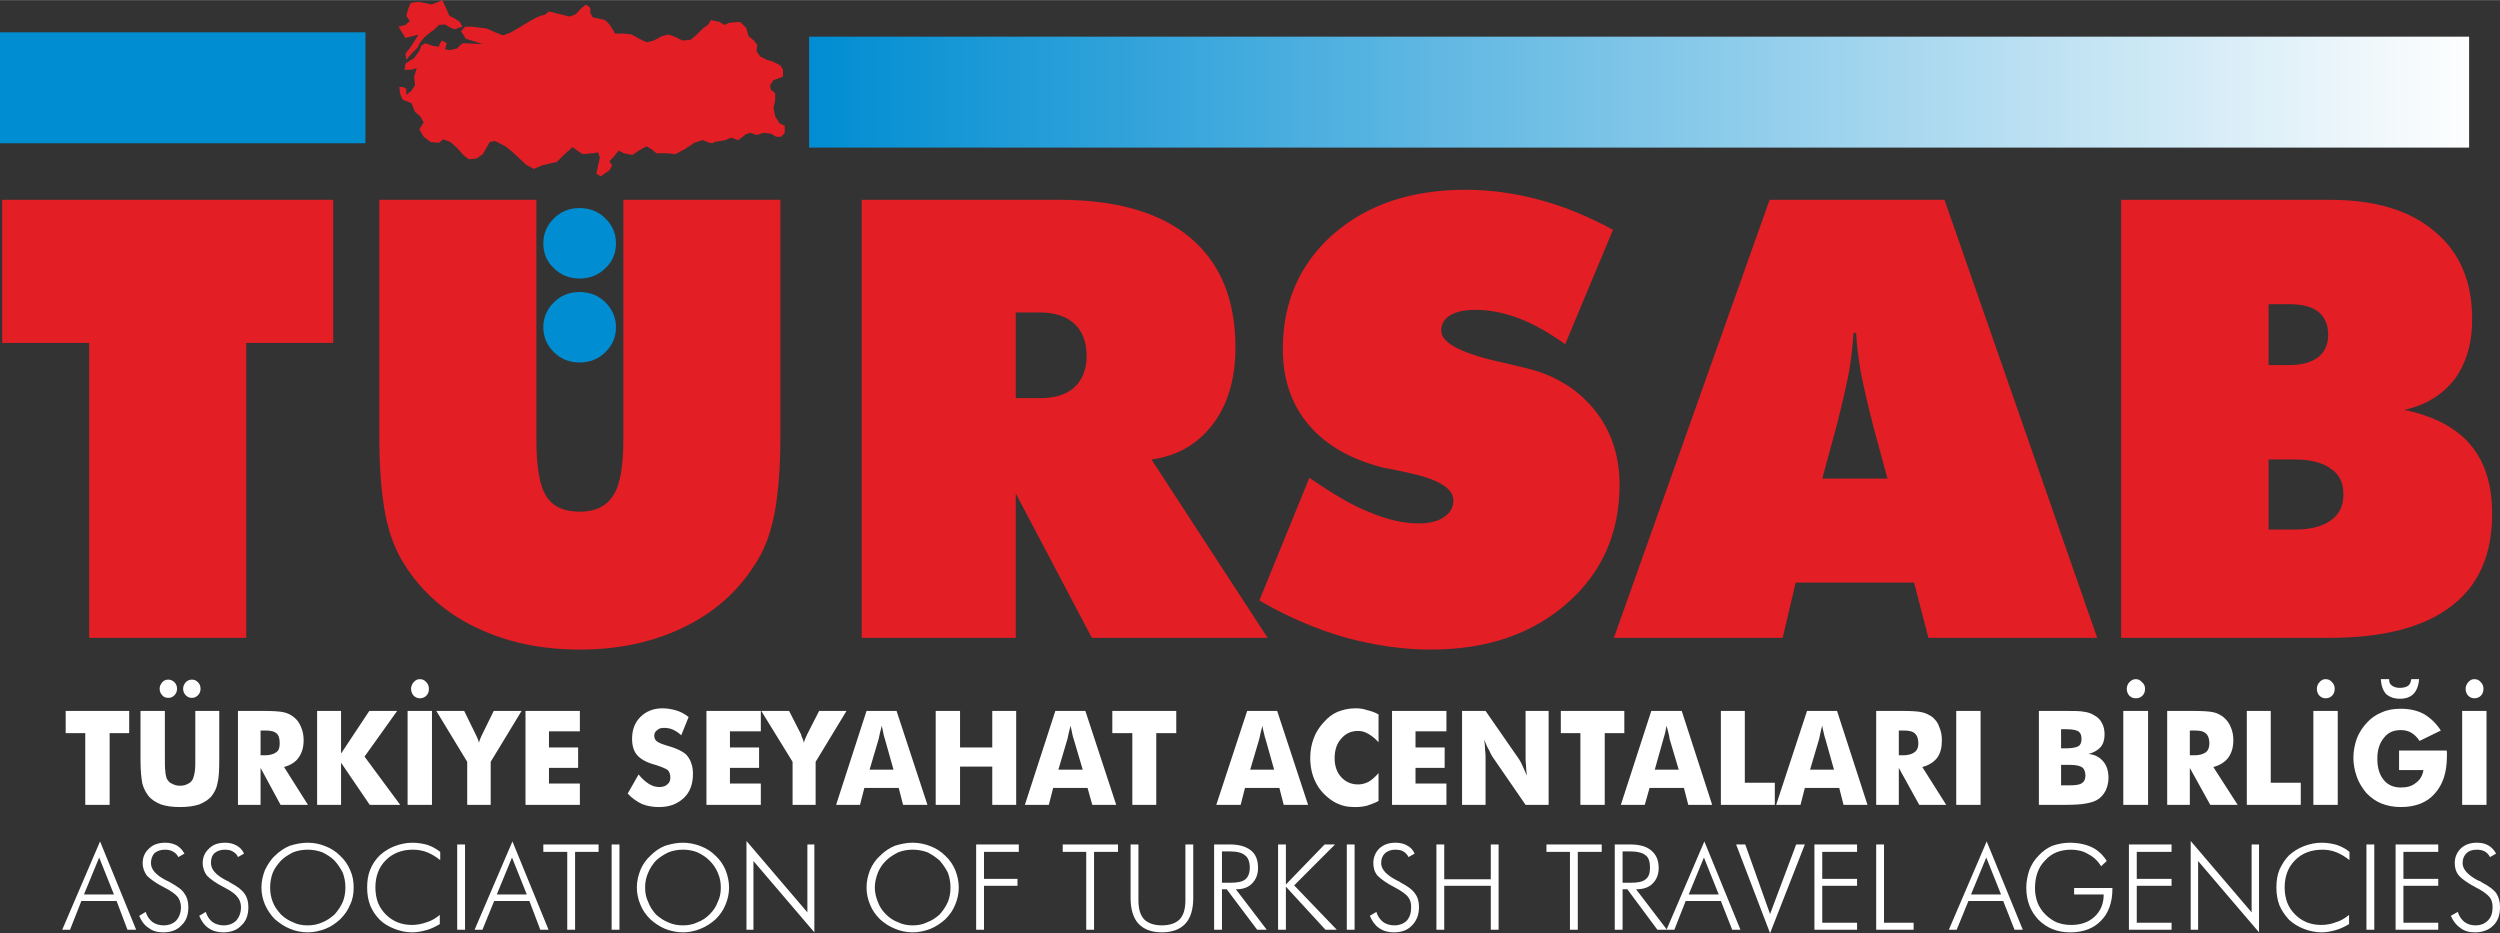 <svg xmlns="http://www.w3.org/2000/svg" xml:space="preserve" width="150px" height="56px" version="1.1" style="shape-rendering:geometricPrecision; text-rendering:geometricPrecision; image-rendering:optimizeQuality; fill-rule:evenodd; clip-rule:evenodd"
viewBox="0 0 115082 42953"
 xmlns:xlink="http://www.w3.org/1999/xlink">
 <rect x="0" y="0" width="115082" height="42953" fill="#333333" stroke="none"/>
 <defs>
  <style type="text/css">
   <![CDATA[
    .fil2 {fill:#ffffff}
    .fil0 {fill:#E31E24}
    .fil1 {fill:#008DD2}
    .fil3 {fill:url(#id0)}
   ]]>
  </style>
  <linearGradient id="id0" gradientUnits="userSpaceOnUse" x1="37246.1" y1="4235.39" x2="113660" y2="4235.39">
   <stop offset="0" style="stop-opacity:1; stop-color:#008DD2"/>
   <stop offset="1" style="stop-opacity:1; stop-color:#FEFEFE"/>
  </linearGradient>
 </defs>
   <path class="fil0" d="M97640 29356l0 -20164 9612 0c2062,0 3685,480 4826,1461 1161,961 1722,2303 1722,4045 0,1081 -260,2003 -801,2744 -560,721 -1321,1201 -2323,1421 1362,281 2383,822 3044,1602 681,801 1001,1863 1001,3184 0,1882 -620,3304 -1902,4265 -1261,962 -3124,1442 -5586,1442l-9593 0 0 0zm6789 -15359l0 2803 941 0c581,0 1020,-119 1341,-360 301,-240 461,-580 461,-1041 0,-461 -160,-821 -461,-1061 -321,-240 -760,-341 -1341,-341l-941 0 0 0zm0 7149l0 3224 1201 0c721,0 1282,-141 1662,-421 401,-280 581,-680 581,-1201 0,-520 -180,-922 -581,-1181 -380,-281 -941,-421 -1662,-421l-1201 0 0 0zm-30137 8210l7168 -20164 8050 0 7030 20164 -7770 0 -661 -2543 -5448 0 -600 2543 -7769 0 0 0zm9591 -7329l3004 0 -621 -2283c-300,-1161 -501,-2042 -621,-2683 -99,-621 -180,-1201 -200,-1742l-120 0c-40,541 -100,1121 -200,1742 -121,641 -320,1522 -620,2683l-622 2283 0 0zm-25912 5607l2304 -5647c1041,721 1942,1261 2762,1583 802,340 1563,520 2263,520 501,0 901,-101 1182,-301 281,-180 421,-441 421,-761 0,-561 -702,-981 -2123,-1281 -461,-100 -821,-180 -1082,-220 -1501,-381 -2643,-1021 -3444,-1963 -800,-941 -1202,-2102 -1202,-3504 0,-2163 782,-3925 2323,-5287 1562,-1361 3585,-2042 6088,-2042 1162,0 2283,160 3404,461 1122,299 2243,761 3384,1381l-2202 5267c-701,-501 -1382,-902 -2103,-1182 -681,-260 -1362,-400 -2022,-400 -501,0 -901,80 -1182,260 -260,160 -400,400 -400,700 0,581 1002,1082 3003,1503 321,79 561,140 741,180 1381,300 2464,941 3264,1902 802,961 1202,2142 1202,3504 0,2223 -801,4045 -2423,5467 -1602,1402 -3685,2122 -6268,2122 -1301,0 -2623,-199 -3945,-560 -1321,-381 -2643,-941 -3945,-1702l0 0zm-18302 1722l0 -20164 9091 0c2623,0 4646,580 6028,1742 1402,1181 2082,2863 2082,5045 0,1442 -340,2624 -1041,3545 -701,921 -1642,1462 -2823,1622l5346 8210 -8090 0 -3504 -6648 0 6648 -7089 0 0 0zm7089 -14978l0 3944 1121 0c681,0 1202,-159 1582,-500 361,-340 561,-821 561,-1442 0,-640 -200,-1141 -561,-1482 -380,-340 -901,-520 -1582,-520l-1121 0 0 0zm-29296 5747l0 -10933 7229 0 0 10993c0,1282 140,2143 440,2623 301,501 821,741 1562,741 721,0 1241,-261 1542,-761 320,-481 460,-1362 460,-2603l0 -10993 7229 0 0 10933c0,1421 -100,2603 -280,3544 -180,921 -481,1702 -901,2322 -801,1263 -1902,2224 -3284,2885 -1402,680 -2984,1020 -4766,1020 -1802,0 -3384,-340 -4786,-1020 -1382,-661 -2483,-1622 -3284,-2885 -401,-620 -701,-1381 -881,-2301 -180,-923 -280,-2103 -280,-3565l0 0zm-13357 9231l0 -13577 -4005 0 0 -6587 15239 0 0 6587 -4005 0 0 13577 -7229 0 0 0z"/>
   <path class="fil1" d="M25011 11193c0,-440 160,-820 480,-1140 321,-321 722,-481 1182,-481 481,0 881,160 1201,481 321,320 481,700 481,1140 0,461 -160,842 -481,1142 -320,321 -720,481 -1201,481 -460,0 -861,-160 -1182,-481 -320,-300 -480,-681 -480,-1142l0 0z"/>
   <path class="fil1" d="M25011 15059c0,-441 160,-821 480,-1142 321,-320 722,-480 1182,-480 481,0 881,160 1201,480 321,321 481,701 481,1142 0,440 -160,821 -481,1141 -320,320 -720,481 -1201,481 -460,0 -861,-161 -1182,-481 -320,-320 -480,-701 -480,-1141l0 0z"/>
   <path class="fil0" d="M18944 120l320 -40 240 40 360 80 221 -80 280 -120 201 440 120 281 240 120 240 160 120 220 -360 121 -200 -81 -240 -140 -281 20 -200 201 -220 160 -241 200 -200 240 -120 240 -280 281 -241 281 -40 -281 160 -200c201,-261 441,-682 441,-682l-601 162 -320 -522 320 -80 200 -180 -160 -240c0,0 140,-581 241,-601l0 0z"/>
   <path class="fil0" d="M21206 1462l201 -241 299 0 321 40 361 40 360 161 401 160 340 -120 481 -281 360 -220 361 -200c260,-120 380,-120 380,-120l200 -160 321 79 320 81 320 80 281 -120 220 -240 241 -201 199 160 0 240 121 201 240 40 321 80 200 200 120 180 140 241 401 0 360 39 360 201 321 160 340 -80 361 -200 320 -81 320 121 321 160 380 -40 281 -241 280 -280 240 -180 120 -200 401 80 220 140 241 -100 480 -40 281 260 120 401 240 200 160 201 -40 280 160 240 301 161 280 80 360 180 120 200 0 320 -440 160 -160 241 40 200 200 160 0 301 -80 400 80 361 200 320 241 120 0 321 -160 180 -241 0 -240 -141 -321 -39 -340 100 -280 -100 -200 60 -361 280 -321 -120 -280 120 -500 80c0,0 -40,120 -321,0 -280,-120 -240,-80 -240,-80l-360 120 -421 280 -441 240 -400 -40 -481 0 -240 -200 -220 -120 -361 201 -280 200 -400 -81 -241 -119 -220 280 -200 200 120 201 -120 220 -401 280 -200 -120 80 -380 80 -361 -80 -241 -240 40 -481 40 -460 -320 -401 361 -320 320 -361 80 -320 81 -380 159 -361 -199 -601 -562 -340 -280 -481 -240 -240 40 -160 280 -160 280 -281 201 -360 40 -260 -200 -281 -321 -320 -280 -321 -120 -200 160 -380 -40 -321 -240 -200 -340 200 -321 -160 -280 -240 -201 -160 -401 -401 -159 -120 -260 -40 -321c200,-40 320,80 320,80l0 281 241 -201 160 -240 -40 -401 120 -400 -240 80 -321 0 40 -280 401 -261 240 -320 80 -240 200 -120 321 120 300 40c40,-201 160,-281 160,-281l201 121 -80 280 240 40 320 -80c160,-201 281,-240 281,-240l901 39 -782 -240c0,0 -280,-481 -240,-320l0 0z"/>
   <polygon class="fil1" points="16821,1482 0,1482 0,6588 16821,6588 "/>
   <path class="fil2" d="M113500 31699c0,-100 40,-221 120,-300 80,-101 180,-141 280,-141 120,0 221,40 300,141 81,79 121,181 121,300 0,140 -40,241 -121,321 -79,80 -180,119 -300,119 -100,0 -200,-39 -280,-119 -80,-80 -120,-202 -120,-321l0 0zm-160 5346l0 -4325 1121 0 0 4325 -1121 0 0 0zm-3745 -5787l381 0c0,141 40,241 140,301 80,60 200,100 361,100 159,0 299,-40 380,-100 80,-60 119,-160 140,-301l360 0c-20,301 -120,542 -260,682 -140,139 -341,220 -620,220 -281,0 -482,-81 -642,-220 -140,-161 -220,-381 -240,-682l0 0zm841 4185l0 -900 2182 0c21,20 21,60 21,99 0,21 0,81 0,141 0,761 -180,1321 -561,1742 -361,421 -901,620 -1562,620 -340,0 -621,-60 -881,-159 -260,-101 -481,-260 -701,-482 -180,-220 -340,-460 -440,-740 -100,-280 -161,-580 -161,-881 0,-320 61,-621 161,-900 100,-262 260,-502 461,-722 199,-220 440,-381 700,-480 260,-121 561,-161 861,-161 401,0 761,80 1061,241 301,180 561,420 782,761l-981 479c-101,-160 -241,-299 -381,-380 -140,-80 -300,-119 -481,-119 -340,0 -601,119 -781,360 -200,241 -300,560 -300,960 0,421 100,742 300,982 180,221 441,341 781,341 281,0 521,-60 701,-220 200,-141 301,-342 341,-582l-1122 0 0 0zm-3784 -3744c0,-100 39,-221 120,-300 80,-101 180,-141 280,-141 120,0 220,40 300,141 80,79 121,181 121,300 0,140 -41,241 -121,321 -80,80 -180,119 -300,119 -100,0 -200,-39 -280,-119 -81,-80 -120,-202 -120,-321l0 0zm-161 5346l0 -4325 1122 0 0 4325 -1122 0 0 0zm-3064 0l0 -4325 1102 0 0 3305 1382 0 0 1020 -2484 0 0 0zm-2623 -2282l220 0c241,0 401,-61 521,-140 100,-80 160,-221 160,-401 0,-220 -60,-380 -160,-461 -100,-100 -260,-139 -521,-139l-220 0 0 1141zm-1042 2282l0 -4325 1162 0c461,0 781,20 962,61 179,39 320,119 460,219 141,120 260,261 340,461 80,180 121,381 121,601 0,340 -80,601 -241,821 -159,200 -380,340 -680,420l1121 1742 -1262 0 -941 -1702 0 1702 -1042 0 0 0zm-1861 -5346c0,-100 40,-221 120,-300 101,-101 180,-141 300,-141 100,0 201,40 281,141 100,79 140,181 140,300 0,140 -40,241 -121,321 -80,80 -179,119 -300,119 -120,0 -220,-39 -300,-119 -80,-80 -120,-202 -120,-321l0 0zm-160 5346l0 -4325 1141 0 0 4325 -1141 0 0 0zm-2864 -900l401 0c260,0 440,-20 560,-101 100,-60 160,-180 160,-341 0,-180 -60,-320 -139,-379 -121,-81 -301,-120 -562,-120l-420 0 0 941zm-1021 900l0 -4325 1121 0c460,0 781,0 961,40 180,21 340,80 461,160 160,80 280,200 361,361 79,140 119,321 119,521 0,239 -60,440 -180,581 -120,139 -320,259 -561,319 281,21 501,141 661,321 180,200 261,461 261,781 0,221 -60,441 -140,601 -101,180 -221,321 -401,420 -140,79 -300,121 -521,161 -200,39 -521,59 -1001,59l-1141 0 0 0zm1021 -2602l220 0c280,0 481,-41 581,-101 100,-60 140,-180 140,-340 0,-160 -40,-260 -140,-341 -100,-59 -280,-99 -561,-99l-240 0 0 881zm-4826 2602l0 -4325 1121 0 0 4325 -1121 0 0 0zm-2643 -2282l200 0c240,0 421,-61 520,-140 120,-80 180,-221 180,-401 0,-220 -60,-380 -159,-461 -100,-100 -281,-139 -522,-139l-219 0 0 1141zm-1042 2282l0 -4325 1162 0c460,0 780,20 941,61 181,39 340,119 481,219 140,120 260,261 320,461 80,180 120,381 120,601 0,340 -60,601 -220,821 -160,200 -380,340 -681,420l1101 1742 -1241 0 -941 -1702 0 1702 -1042 0 0 0zm-4605 0l1422 -4325 1381 0 1402 4325 -1102 0 -200 -781 -1582 0 -200 781 -1121 0 0 0zm1562 -1621l1101 0 -400 -1422c-20,-61 -41,-121 -61,-220 -19,-100 -59,-220 -80,-382 -40,120 -59,222 -80,321 -20,100 -40,181 -60,281l-420 1422 0 0zm-4106 1621l0 -4325 1102 0 0 3305 1381 0 0 1020 -2483 0 0 0zm-4605 0l1402 -4325 1401 0 1402 4325 -1101 0 -200 -781 -1582 0 -221 781 -1101 0 0 0zm1562 -1621l1102 0 -422 -1422c0,-61 -19,-121 -39,-220 -21,-100 -60,-220 -100,-382 -20,120 -41,222 -61,321 -19,100 -59,181 -80,281l-400 1422 0 0zm-3424 1621l0 -3303 -901 0 0 -1022 2923 0 0 1022 -901 0 0 3303 -1121 0 0 0zm-5447 0l0 -4325 1082 0 1541 2223c20,39 81,120 140,261 60,139 141,300 221,499 -20,-180 -41,-339 -41,-480 -19,-140 -19,-259 -19,-380l0 -2123 1061 0 0 4325 -1061 0 -1543 -2243c-19,-39 -80,-139 -140,-280 -80,-120 -140,-280 -220,-481 21,181 40,342 40,481 21,141 21,261 21,381l0 2142 -1082 0 0 0zm-3224 0l0 -4325 2504 0 0 941 -1423 0 0 741 1342 0 0 941 -1342 0 0 721 1423 0 0 981 -2504 0 0 0zm-621 -4165l0 1282c-160,-179 -320,-300 -460,-380 -160,-100 -321,-141 -480,-141 -321,0 -581,120 -782,361 -200,220 -300,520 -300,901 0,340 100,641 300,861 201,220 461,340 782,340 159,0 320,-40 480,-120 140,-80 300,-220 460,-400l0 1281c-180,100 -360,160 -540,220 -161,41 -341,60 -521,60 -221,0 -441,-19 -621,-79 -180,-60 -360,-141 -520,-261 -301,-220 -541,-481 -702,-821 -160,-320 -240,-701 -240,-1101 0,-340 60,-641 160,-900 101,-282 261,-522 462,-742 199,-220 400,-380 640,-481 260,-100 520,-160 821,-160 180,0 360,20 521,80 180,40 360,101 540,200l0 0zm-7469 4165l1422 -4325 1381 0 1423 4325 -1122 0 -200 -781 -1582 0 -200 781 -1122 0 0 0zm1562 -1621l1101 0 -400 -1422c-21,-61 -40,-121 -60,-220 -21,-100 -60,-220 -80,-382 -21,120 -60,222 -81,321 -19,100 -39,181 -60,281l-420 1422 0 0zm-5427 1621l0 -3303 -921 0 0 -1022 2944 0 0 1022 -921 0 0 3303 -1102 0 0 0zm-4946 0l1402 -4325 1382 0 1421 4325 -1101 0 -220 -781 -1582 0 -200 781 -1102 0 0 0zm1542 -1621l1121 0 -420 -1422c-20,-61 -40,-121 -60,-220 -20,-100 -40,-220 -80,-382 -20,120 -60,222 -80,321 -20,100 -40,181 -60,281l-421 1422 0 0zm-5647 1621l0 -4325 1121 0 0 1682 1483 0 0 -1682 1101 0 0 4325 -1101 0 0 -1762 -1483 0 0 1762 -1121 0 0 0zm-4585 0l1401 -4325 1382 0 1422 4325 -1122 0 -200 -781 -1582 0 -200 781 -1101 0 0 0zm1542 -1621l1101 0 -401 -1422c-20,-61 -40,-121 -60,-220 -20,-100 -40,-220 -79,-382 -21,120 -61,222 -81,321 -20,100 -40,181 -60,281l-420 1422 0 0zm-3545 1621l0 -1982 -1442 -2343 1282 0 561 1101c0,0 0,21 0,41 60,121 100,220 120,320 20,-81 60,-199 120,-320 20,-20 20,-20 20,-41l561 -1101 1261 0 -1422 2343 0 1982 -1061 0 0 0zm-3965 0l0 -4325 2503 0 0 941 -1421 0 0 741 1341 0 0 941 -1341 0 0 721 1421 0 0 981 -2503 0 0 0zm-3124 -1401c160,200 321,340 481,440 160,101 320,140 481,140 140,0 280,-39 360,-120 100,-79 140,-180 140,-319 0,-141 -40,-262 -120,-342 -80,-60 -260,-140 -561,-239 -400,-101 -680,-261 -841,-441 -160,-181 -240,-441 -240,-761 0,-400 120,-741 381,-1002 260,-260 600,-400 1021,-400 220,0 440,41 640,100 201,60 381,161 561,300l-340 842c-120,-121 -261,-201 -381,-261 -140,-61 -280,-80 -400,-80 -141,0 -240,19 -321,101 -100,59 -140,159 -140,260 0,100 40,200 121,259 79,61 220,121 420,181 20,0 40,20 60,20 441,121 741,281 881,420 100,120 180,240 220,381 61,160 80,320 80,500 0,461 -140,842 -420,1103 -300,280 -661,419 -1141,419 -281,0 -541,-40 -782,-139 -220,-102 -460,-261 -661,-481l501 -881 0 0zm-5206 1401l0 -4325 2503 0 0 941 -1422 0 0 741 1342 0 0 941 -1342 0 0 721 1422 0 0 981 -2503 0 0 0zm-2683 0l0 -1982 -1422 -2343 1282 0 540 1101c0,0 0,21 20,41 60,121 100,220 120,320 21,-81 60,-199 121,-320 0,-20 20,-20 20,-41l540 -1101 1282 0 -1422 2343 0 1982 -1081 0 0 0zm-2584 -5346c0,-100 41,-221 121,-300 80,-101 180,-141 280,-141 120,0 220,40 300,141 81,79 120,181 120,300 0,140 -39,241 -120,321 -80,80 -180,119 -300,119 -100,0 -200,-39 -280,-119 -80,-80 -121,-202 -121,-321l0 0zm-160 5346l0 -4325 1122 0 0 4325 -1122 0 0 0zm-4165 0l0 -4325 1102 0 0 1963 1301 -1963 1282 0 -1502 2103 1642 2222 -1402 0 -1321 -1942 0 1942 -1102 0 0 0zm-2603 -2282l200 0c240,0 421,-61 521,-140 120,-80 160,-221 160,-401 0,-220 -40,-380 -140,-461 -100,-100 -280,-139 -521,-139l-220 0 0 1141zm-1041 2282l0 -4325 1161 0c441,0 761,20 941,61 180,39 341,119 461,219 160,120 260,261 340,461 80,180 120,381 120,601 0,340 -80,601 -240,821 -140,200 -380,340 -661,420l1102 1742 -1262 0 -921 -1702 0 1702 -1041 0 0 0zm-3605 -5346c0,-119 41,-200 120,-300 81,-81 161,-120 281,-120 100,0 200,39 280,120 80,79 120,181 120,300 0,119 -40,220 -120,300 -80,80 -160,120 -280,120 -120,0 -221,-40 -281,-120 -79,-80 -120,-181 -120,-300l0 0zm1081 0c0,-119 40,-200 121,-300 80,-81 180,-120 280,-120 120,0 200,39 280,120 81,79 121,181 121,300 0,119 -40,220 -121,300 -80,80 -160,120 -280,120 -120,0 -200,-40 -280,-120 -81,-80 -121,-181 -121,-300l0 0zm-1962 1021l1121 0 0 2103c0,300 0,520 21,661 0,139 40,240 59,340 61,100 121,201 241,240 100,61 220,100 380,100 161,0 281,-39 381,-100 100,-39 180,-140 220,-240 40,-100 60,-201 80,-340 20,-141 20,-361 20,-661l0 -2103 1102 0 0 2283c0,460 -20,821 -81,1041 -40,240 -140,421 -260,581 -140,180 -340,300 -581,400 -240,80 -540,120 -881,120 -360,0 -640,-40 -881,-120 -240,-100 -440,-220 -581,-400 -120,-160 -220,-341 -280,-581 -40,-220 -80,-581 -80,-1041l0 -2283zm-2543 4325l0 -3303 -901 0 0 -1022 2923 0 0 1022 -900 0 0 3303 -1122 0 0 0z"/>
   <path class="fil2" d="M112819 42152l320 -180c60,199 160,340 301,460 140,100 300,160 501,160 259,0 440,-79 580,-220 161,-160 220,-361 220,-620 0,-181 -40,-342 -139,-462 -101,-120 -301,-280 -622,-440 -380,-201 -660,-400 -781,-541 -140,-159 -200,-360 -200,-580 0,-281 101,-501 281,-681 200,-180 440,-261 740,-261 201,0 381,41 521,121 141,80 261,200 361,380l-280 160c-61,-119 -141,-200 -241,-260 -120,-61 -241,-80 -380,-80 -201,0 -361,60 -461,160 -120,120 -180,261 -180,461 0,280 240,540 681,781 99,40 159,60 200,100 340,180 561,340 681,521 100,159 160,360 160,621 0,360 -100,640 -301,840 -220,220 -500,321 -860,321 -261,0 -481,-60 -661,-200 -181,-121 -341,-321 -441,-561l0 0zm-2543 641l0 -3925 1963 0 0 340 -1603 0 0 1242 1603 0 0 320 -1603 0 0 1702 1603 0 0 321 -1963 0 0 0zm-1342 0l0 -3925 361 0 0 3925 -361 0 0 0zm-781 -3204c-200,-161 -400,-281 -600,-361 -201,-80 -421,-120 -641,-120 -522,0 -941,160 -1261,481 -321,320 -482,741 -482,1261 0,261 41,481 121,701 80,201 200,380 361,541 159,159 339,280 540,361 199,79 420,119 661,119 220,0 461,-40 660,-119 221,-61 421,-180 622,-341l0 420c-201,120 -401,220 -622,280 -220,60 -420,101 -640,101 -281,0 -561,-60 -821,-161 -260,-100 -480,-239 -681,-419 -180,-201 -341,-421 -440,-662 -101,-261 -141,-540 -141,-821 0,-300 40,-581 141,-821 120,-260 260,-480 440,-661 201,-180 421,-320 681,-421 260,-100 540,-160 821,-160 260,0 480,41 700,101 221,80 421,180 581,320l0 381zm-7309 3204l0 -4085 2804 3284 0 -3124 341 0 0 4045 -2804 -3284 0 3164 -341 0 0 0zm-2844 0l0 -3925 1963 0 0 340 -1602 0 0 1242 1602 0 0 320 -1602 0 0 1702 1602 0 0 321 -1963 0 0 0zm-1281 -2924c-160,-261 -360,-441 -601,-561 -219,-140 -501,-200 -780,-200 -501,0 -902,160 -1202,500 -320,322 -460,761 -460,1282 0,221 39,441 119,661 81,201 201,380 361,541 161,159 341,280 521,361 200,79 420,119 661,119 440,0 800,-119 1081,-380 280,-261 420,-601 420,-1022l-1362 0 0 -300 1763 0 0 41c0,620 -180,1121 -521,1461 -340,361 -820,541 -1422,541 -600,0 -1081,-200 -1461,-580 -361,-382 -561,-863 -561,-1483 0,-280 60,-560 140,-801 100,-260 240,-480 421,-661 180,-200 400,-360 640,-460 241,-81 501,-141 802,-141 400,0 761,81 1041,220 280,141 500,361 660,622l-260 240 0 0zm-7009 2924l1743 -4066 1662 4066 -381 0 -520 -1323 -1602 0 -541 1323 -361 0 0 0zm1021 -1623l1383 0 -681 -1702 -702 1702 0 0zm-4365 1623l0 -3925 360 0 0 3604 1363 0 0 321 -1723 0 0 0zm-2843 0l0 -3925 1963 0 0 340 -1603 0 0 1242 1603 0 0 320 -1603 0 0 1702 1603 0 0 321 -1963 0 0 0zm-2042 160l-1562 -4085 420 0 1142 3203 1201 -3203 400 0 -1601 4085 0 0zm-4766 -160l1741 -4066 1662 4066 -380 0 -521 -1323 -1621 0 -521 1323 -360 0 0 0zm1021 -1623l1382 0 -681 -1702 -701 1702 0 0zm-1002 1623l-440 0 -1382 -1862 -220 0 0 1862 -360 0 0 -3925 721 0c440,0 760,100 961,280 220,181 340,441 340,801 0,300 -100,540 -280,720 -181,181 -441,262 -761,262l1421 1862 0 0zm-2042 -3605l0 1442 361 0c340,0 561,-41 700,-160 140,-101 201,-281 201,-540 0,-262 -61,-462 -201,-562 -139,-120 -380,-180 -700,-180l-361 0 0 0zm-2423 3605l0 -3585 -1081 0 0 -340 2543 0 0 340 -1101 0 0 3585 -361 0 0 0zm-6147 0l0 -3925 360 0 0 1602 2143 0 0 -1602 360 0 0 3925 -360 0 0 -2023 -2143 0 0 2023 -360 0 0 0zm-3064 -641l300 -180c60,199 161,340 301,460 140,100 320,160 520,160 241,0 440,-79 581,-220 140,-160 200,-361 200,-620 0,-181 -40,-342 -140,-462 -80,-120 -301,-280 -601,-440 -401,-201 -661,-400 -801,-541 -140,-159 -200,-360 -200,-580 0,-281 100,-501 280,-681 200,-180 440,-261 741,-261 200,0 380,41 521,121 160,80 280,200 360,380l-281 160c-59,-119 -139,-200 -239,-260 -100,-61 -221,-80 -381,-80 -180,0 -340,60 -461,160 -120,120 -179,261 -179,461 0,280 239,540 700,781 80,40 141,60 180,100 341,180 561,340 681,521 121,159 181,360 181,621 0,360 -121,640 -321,840 -200,220 -481,321 -841,321 -260,0 -480,-60 -681,-200 -180,-121 -320,-321 -420,-561l0 0zm-1061 641l0 -3925 359 0 0 3925 -359 0 0 0zm-3164 0l0 -3925 360 0 0 1842 1782 -1842 480 0 -1881 1883 1962 2042 -521 0 -1822 -1983 0 1983 -360 0 0 0zm-521 0l-441 0 -1401 -1862 -220 0 0 1862 -361 0 0 -3925 741 0c420,0 741,100 961,280 220,181 320,441 320,801 0,300 -100,540 -280,720 -180,181 -420,262 -741,262l1422 1862 0 0zm-2062 -3605l0 1442 380 0c320,0 561,-41 700,-160 121,-101 201,-281 201,-540 0,-262 -80,-462 -220,-562 -141,-120 -361,-180 -681,-180l-380 0 0 0zm-4206 -320l361 0 0 2563c0,400 80,681 260,881 180,181 461,280 821,280 361,0 641,-99 821,-280 180,-200 260,-481 260,-881l0 -2563 361 0 0 2463c0,520 -120,920 -361,1182 -240,259 -600,400 -1081,400 -480,0 -841,-141 -1081,-400 -240,-262 -361,-662 -361,-1182l0 -2463zm-2042 3925l0 -3585 -1082 0 0 -340 2544 0 0 340 -1102 0 0 3585 -360 0 0 0zm-5067 0l0 -3925 1963 0 0 340 -1602 0 0 1242 1542 0 0 320 -1542 0 0 2023 -361 0 0 0zm-800 -1943c0,281 -60,541 -161,781 -100,260 -260,481 -460,681 -200,181 -441,340 -681,440 -260,101 -541,161 -821,161 -281,0 -561,-60 -801,-161 -261,-100 -501,-259 -701,-440 -200,-200 -361,-421 -461,-681 -99,-240 -160,-500 -160,-781 0,-280 61,-541 160,-801 100,-240 261,-480 461,-661 200,-200 440,-360 681,-460 260,-81 540,-141 821,-141 300,0 561,60 821,160 260,101 481,241 681,441 200,181 360,421 460,661 101,260 161,521 161,801l0 0zm-2123 1742c240,0 460,-40 661,-139 220,-81 400,-202 581,-361 160,-180 280,-360 380,-580 80,-201 120,-421 120,-662 0,-240 -40,-460 -120,-680 -100,-201 -220,-381 -380,-562 -181,-160 -361,-279 -561,-380 -221,-80 -441,-120 -681,-120 -240,0 -461,40 -661,120 -200,101 -401,220 -561,380 -180,181 -300,361 -380,562 -80,220 -140,440 -140,680 0,241 60,461 140,662 80,220 200,400 380,580 160,159 341,280 561,361 200,99 421,139 661,139l0 0zm-7650 201l0 -4085 2804 3284 0 -3124 321 0 0 4045 -2804 -3284 0 3164 -321 0 0 0zm-801 -1943c0,281 -60,541 -160,781 -100,260 -260,481 -460,681 -200,181 -441,340 -701,440 -240,101 -521,161 -801,161 -280,0 -561,-60 -821,-161 -240,-100 -481,-259 -681,-440 -200,-200 -360,-421 -460,-681 -101,-240 -161,-500 -161,-781 0,-280 60,-541 161,-801 100,-240 260,-480 460,-661 200,-200 421,-360 681,-460 260,-81 520,-141 821,-141 280,0 561,60 821,160 260,101 481,241 681,441 200,181 360,421 460,661 100,260 160,521 160,801l0 0zm-2122 1742c240,0 460,-40 661,-139 220,-81 400,-202 560,-361 181,-180 301,-360 381,-580 100,-201 140,-421 140,-662 0,-240 -40,-460 -140,-680 -80,-201 -200,-381 -381,-562 -160,-160 -340,-279 -560,-380 -201,-80 -421,-120 -661,-120 -240,0 -461,40 -661,120 -220,101 -400,220 -581,380 -160,181 -280,361 -360,562 -100,220 -140,440 -140,680 0,241 40,461 140,662 80,220 200,400 360,580 181,159 361,280 561,361 220,99 441,139 681,139l0 0zm-3284 201l0 -3925 360 0 0 3925 -360 0 0 0zm-2043 0l0 -3585 -1101 0 0 -340 2543 0 0 340 -1081 0 0 3585 -361 0 0 0zm-4265 0l1742 -4066 1662 4066 -380 0 -501 -1323 -1622 0 -540 1323 -361 0 0 0zm1021 -1623l1382 0 -681 -1702 -701 1702 0 0zm-1822 1623l0 -3925 361 0 0 3925 -361 0 0 0zm-781 -3204c-200,-161 -401,-281 -601,-361 -200,-80 -420,-120 -661,-120 -500,0 -920,160 -1241,481 -320,320 -481,741 -481,1261 0,261 41,481 120,701 81,201 201,380 361,541 160,159 340,280 541,361 200,79 420,119 661,119 220,0 440,-40 660,-119 221,-61 421,-180 621,-341l0 420c-200,120 -400,220 -621,280 -220,60 -440,101 -640,101 -301,0 -561,-60 -822,-161 -260,-100 -500,-239 -680,-419 -201,-201 -341,-421 -441,-662 -100,-261 -140,-540 -140,-821 0,-300 40,-581 140,-821 100,-260 260,-480 441,-661 200,-180 420,-320 680,-421 261,-100 541,-160 822,-160 240,0 480,41 700,101 221,80 401,180 581,320l0 381zm-3985 1261c0,281 -40,541 -160,781 -100,260 -260,481 -461,681 -200,181 -420,340 -680,440 -261,101 -541,161 -822,161 -280,0 -560,-60 -800,-161 -261,-100 -481,-259 -701,-440 -200,-200 -341,-421 -461,-681 -100,-240 -160,-500 -160,-781 0,-280 60,-541 160,-801 120,-240 261,-480 461,-661 200,-200 440,-360 681,-460 260,-81 540,-141 820,-141 301,0 581,60 822,160 260,101 480,241 680,441 201,181 361,421 461,661 120,260 160,521 160,801l0 0zm-2123 1742c241,0 461,-40 682,-139 200,-81 380,-202 560,-361 160,-180 281,-360 381,-580 80,-201 120,-421 120,-662 0,-240 -40,-460 -120,-680 -100,-201 -221,-381 -381,-562 -160,-160 -360,-279 -560,-380 -221,-80 -441,-120 -682,-120 -220,0 -460,40 -660,120 -200,101 -401,220 -561,380 -160,181 -300,361 -380,562 -80,220 -121,440 -121,680 0,241 41,461 121,662 80,220 220,400 380,580 160,159 361,280 561,361 200,99 420,139 660,139l0 0zm-4986 -440l301 -180c60,199 160,340 300,460 140,100 321,160 521,160 240,0 440,-79 581,-220 139,-160 220,-361 220,-620 0,-181 -60,-342 -160,-462 -81,-120 -281,-280 -601,-440 -401,-201 -661,-400 -801,-541 -120,-159 -201,-360 -201,-580 0,-281 101,-501 301,-681 180,-180 420,-261 741,-261 180,0 360,41 501,121 160,80 280,200 360,380l-280 160c-41,-119 -141,-200 -241,-260 -100,-61 -220,-80 -380,-80 -181,0 -341,60 -461,160 -120,120 -160,261 -160,461 0,280 220,540 681,781 80,40 140,60 180,100 340,180 561,340 681,521 120,159 180,360 180,621 0,360 -100,640 -320,840 -201,220 -481,321 -841,321 -261,0 -481,-60 -681,-200 -180,-121 -320,-321 -421,-561l0 0zm-2763 0l300 -180c60,199 161,340 301,460 140,100 320,160 520,160 241,0 441,-79 581,-220 140,-160 220,-361 220,-620 0,-181 -60,-342 -140,-462 -100,-120 -300,-280 -620,-440 -401,-201 -661,-400 -802,-541 -120,-159 -200,-360 -200,-580 0,-281 100,-501 301,-681 180,-180 440,-261 741,-261 200,0 360,41 520,121 140,80 261,200 361,380l-281 160c-60,-119 -140,-200 -260,-260 -100,-61 -220,-80 -361,-80 -199,0 -360,60 -480,160 -100,120 -160,261 -160,461 0,280 220,540 681,781 80,40 140,60 200,100 320,180 561,340 661,521 120,159 180,360 180,621 0,360 -100,640 -321,840 -200,220 -480,321 -841,321 -260,0 -480,-60 -660,-200 -201,-121 -341,-321 -441,-561l0 0zm-3544 641l1742 -4066 1662 4066 -400 0 -501 -1323 -1622 0 -521 1323 -360 0 0 0zm1001 -1623l1381 0 -680 -1702 -701 1702 0 0z"/>
   <polygon class="fil3" points="42032,1682 42613,1682 43214,1682 43814,1682 44415,1682 45016,1682 45596,1682 46197,1682 46798,1682 47399,1682 47999,1682 48600,1682 49181,1682 49781,1682 50382,1682 50983,1682 51584,1682 52165,1682 52765,1682 53366,1682 53967,1682 54567,1682 55148,1682 55749,1682 56350,1682 56950,1682 57551,1682 58151,1682 58732,1682 59333,1682 59934,1682 60534,1682 61135,1682 61716,1682 62317,1682 62918,1682 63519,1682 64119,1682 64700,1682 65300,1682 65901,1682 66502,1682 67102,1682 67703,1682 68284,1682 68885,1682 69485,1682 70086,1682 70687,1682 71268,1682 71869,1682 72469,1682 73070,1682 73671,1682 74251,1682 74852,1682 75453,1682 76054,1682 76654,1682 77255,1682 77836,1682 78437,1682 79038,1682 79638,1682 80239,1682 80819,1682 81421,1682 82021,1682 82622,1682 83223,1682 83824,1682 84404,1682 85004,1682 85606,1682 86206,1682 86807,1682 87388,1682 87988,1682 88590,1682 89190,1682 89791,1682 90372,1682 90972,1682 91573,1682 92174,1682 92774,1682 93375,1682 93956,1682 94557,1682 95157,1682 95758,1682 96359,1682 96940,1682 97540,1682 98141,1682 98742,1682 99343,1682 99924,1682 100524,1682 101125,1682 101725,1682 102326,1682 102926,1682 103507,1682 104108,1682 104709,1682 105309,1682 105911,1682 106491,1682 107092,1682 107693,1682 108293,1682 108895,1682 109475,1682 110075,1682 110676,1682 111277,1682 111878,1682 112478,1682 113059,1682 113660,1682 113660,6789 113059,6789 112478,6789 111878,6789 111277,6789 110676,6789 110075,6789 109475,6789 108895,6789 108293,6789 107693,6789 107092,6789 106491,6789 105911,6789 105309,6789 104709,6789 104108,6789 103507,6789 102926,6789 102326,6789 101725,6789 101125,6789 100524,6789 99924,6789 99343,6789 98742,6789 98141,6789 97540,6789 96940,6789 96359,6789 95758,6789 95157,6789 94557,6789 93956,6789 93375,6789 92774,6789 92174,6789 91573,6789 90972,6789 90372,6789 89791,6789 89190,6789 88590,6789 87988,6789 87388,6789 86807,6789 86206,6789 85606,6789 85004,6789 84404,6789 83824,6789 83223,6789 82622,6789 82021,6789 81421,6789 80819,6789 80239,6789 79638,6789 79038,6789 78437,6789 77836,6789 77255,6789 76654,6789 76054,6789 75453,6789 74852,6789 74251,6789 73671,6789 73070,6789 72469,6789 71869,6789 71268,6789 70687,6789 70086,6789 69485,6789 68885,6789 68284,6789 67703,6789 67102,6789 66502,6789 65901,6789 65300,6789 64700,6789 64119,6789 63519,6789 62918,6789 62317,6789 61716,6789 61135,6789 60534,6789 59934,6789 59333,6789 58732,6789 58151,6789 57551,6789 56950,6789 56350,6789 55749,6789 55148,6789 54567,6789 53967,6789 53366,6789 52765,6789 52165,6789 51584,6789 50983,6789 50382,6789 49781,6789 49181,6789 48600,6789 47999,6789 47399,6789 46798,6789 46197,6789 45596,6789 45016,6789 44415,6789 43814,6789 43214,6789 42613,6789 42032,6789 41431,6789 40831,6789 40230,6789 39629,6789 39028,6789 38448,6789 37847,6789 37246,6789 37246,1682 37847,1682 38448,1682 39028,1682 39629,1682 40230,1682 40831,1682 41431,1682 "/>
</svg>
